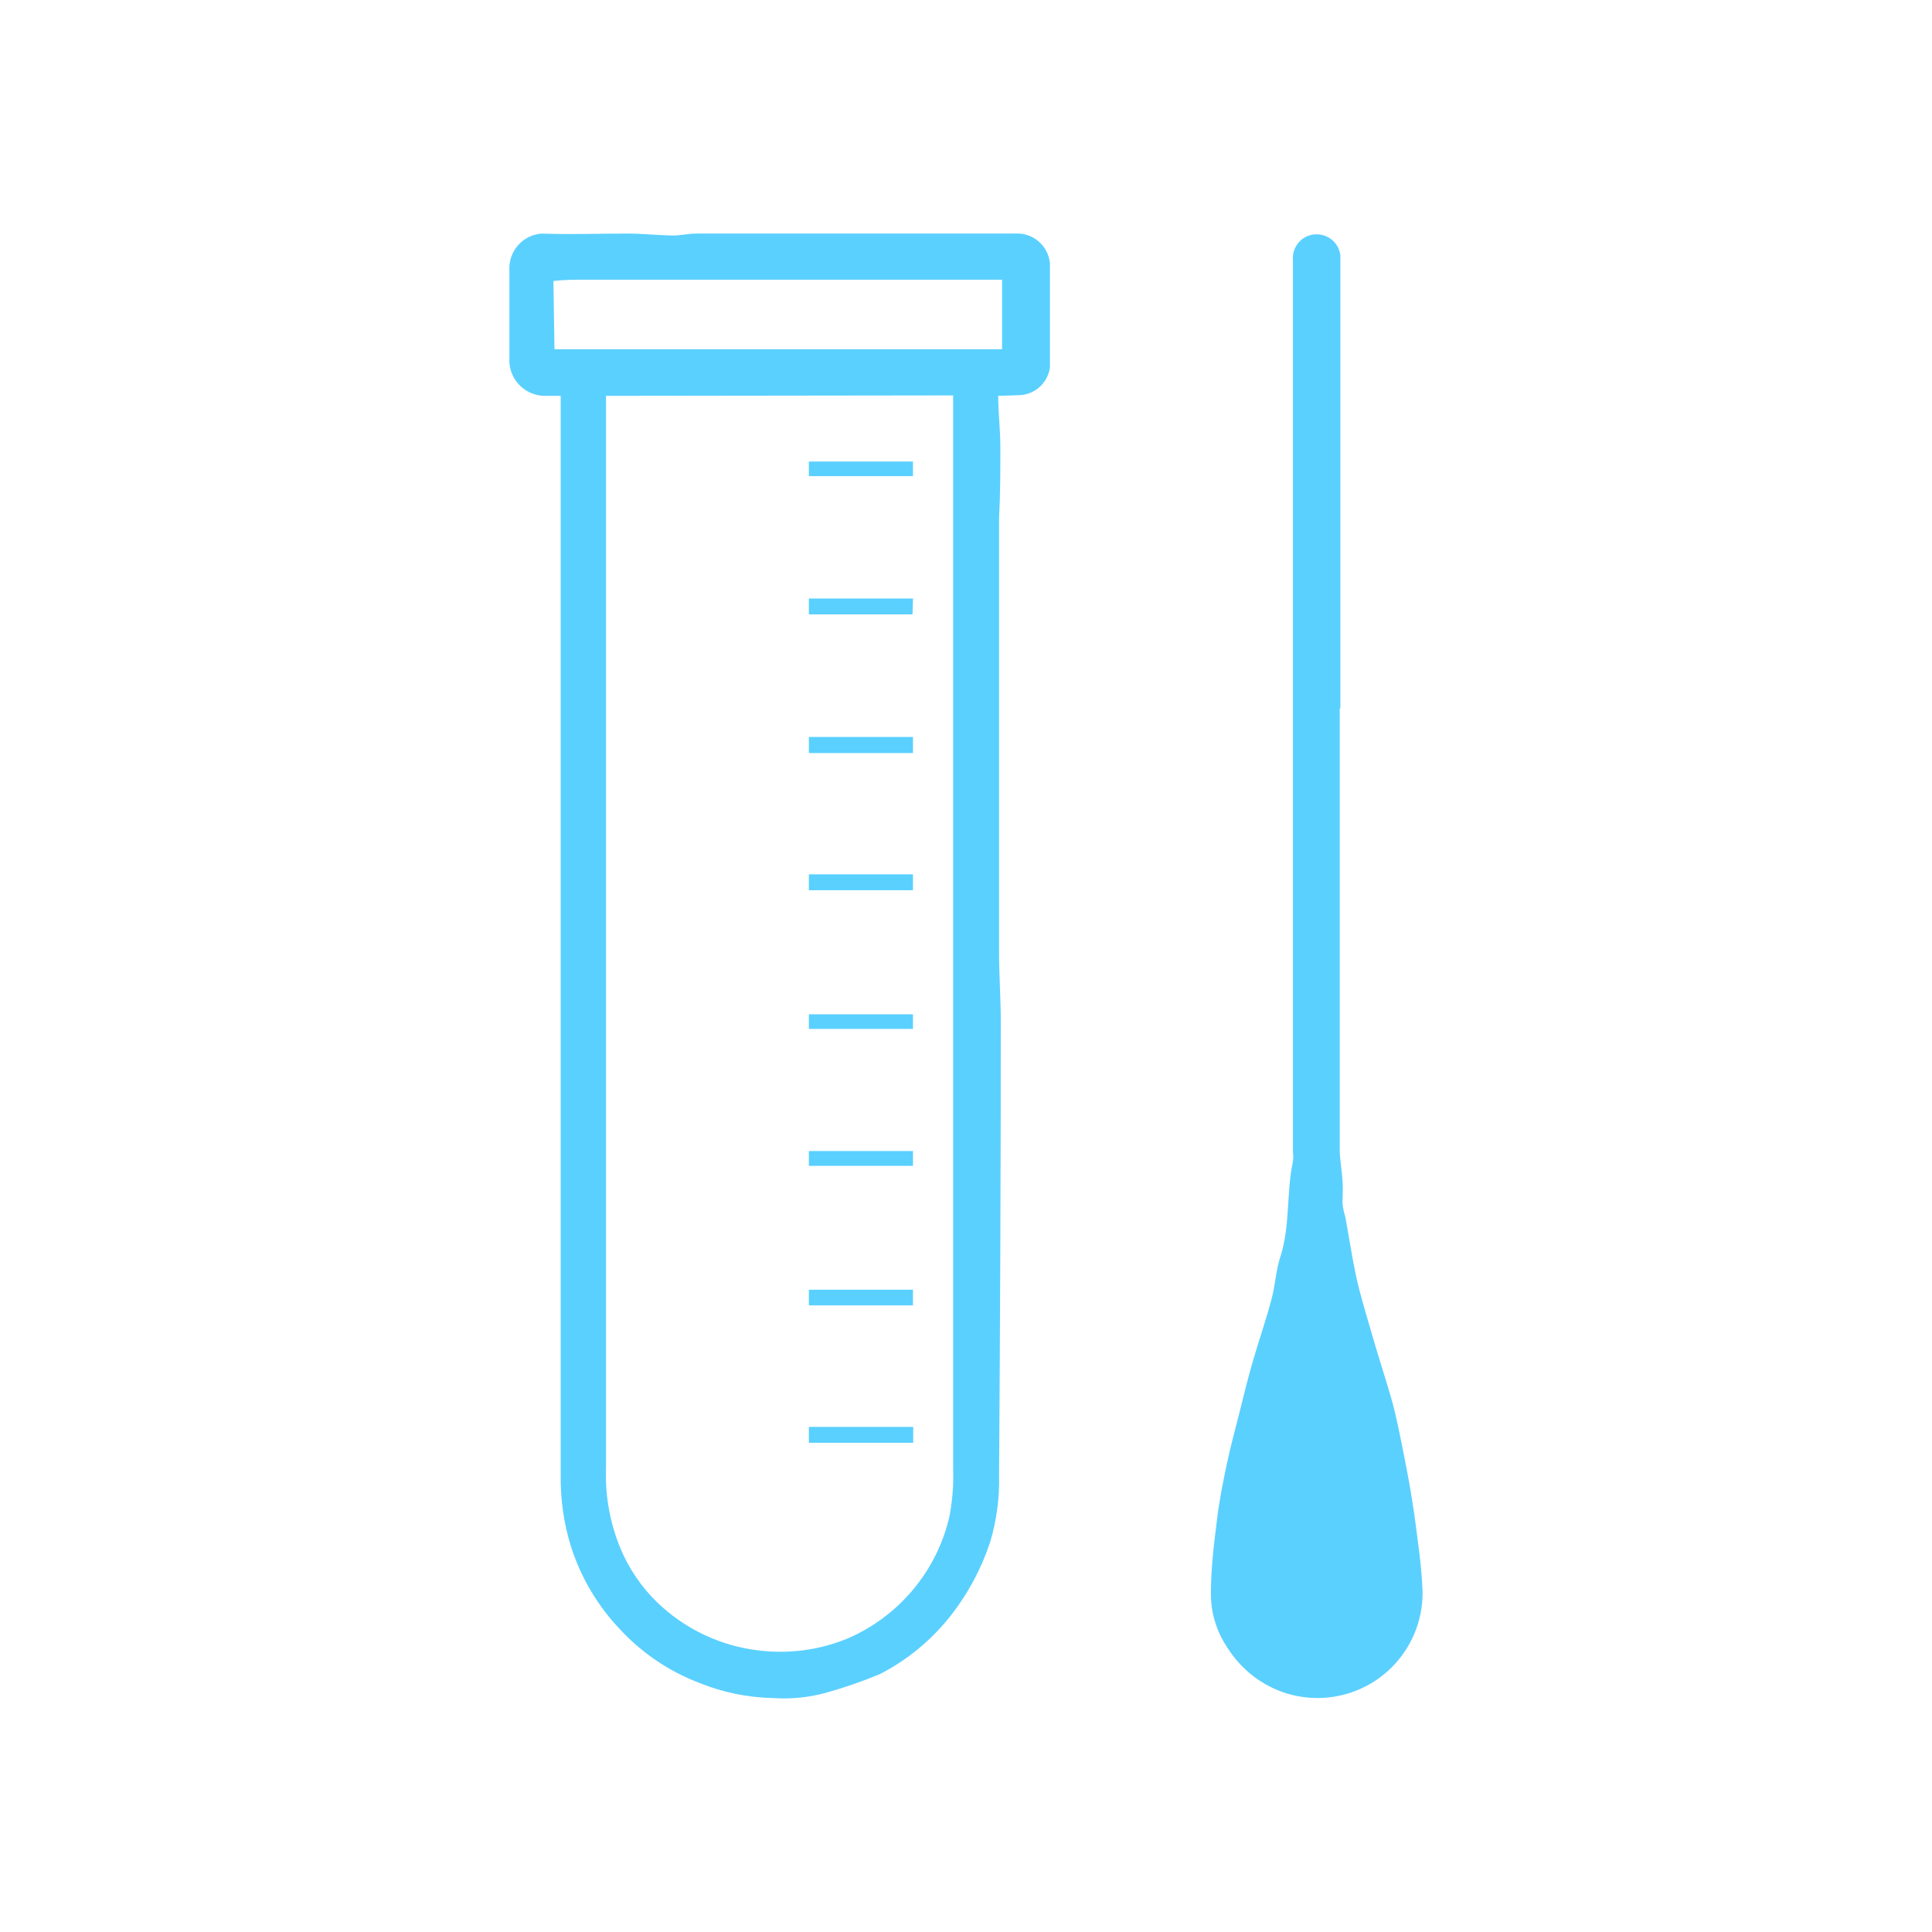 <?xml version="1.0" encoding="UTF-8"?><svg id="a" xmlns="http://www.w3.org/2000/svg" viewBox="0 0 90 90"><g id="b"><path d="M46.5,18.44c0,.82,.1,1.59,.1,2.36,0,1.11,0,2.22-.06,3.34v20.23c0,1.07,.08,2.14,.08,3.22,0,7.03-.03,14.07-.08,21.11,.03,1.06-.11,2.11-.41,3.12-.4,1.22-1.01,2.37-1.8,3.39-.9,1.16-2.04,2.11-3.35,2.78-.82,.34-1.66,.63-2.52,.87-.81,.22-1.65,.3-2.49,.24-1.16-.03-2.3-.26-3.38-.7-1.4-.53-2.65-1.37-3.67-2.46-1.06-1.1-1.85-2.43-2.32-3.89-.34-1.09-.5-2.24-.48-3.38V18.44h-.79c-.86-.03-1.55-.71-1.6-1.56v-4.45c.03-.82,.68-1.49,1.5-1.55,1.32,.05,2.64,0,4,0,.71,0,1.41,.08,2.12,.09,.36,0,.73-.09,1.09-.09h14.88c.81-.04,1.51,.57,1.59,1.38v4.86c-.1,.73-.72,1.28-1.46,1.29l-.95,.03Zm-18.27,0v49.93c-.05,1.4,.22,2.8,.81,4.07,.44,.93,1.06,1.76,1.83,2.44,1.24,1.1,2.79,1.8,4.44,2,1.42,.18,2.87-.01,4.19-.56,2.4-1.04,4.17-3.17,4.74-5.73,.13-.72,.19-1.46,.16-2.19V18.42l-16.17,.02Zm-2.4-2.17h20.85v-3.24H27.2c-.48,0-.91,0-1.42,.06l.05,3.18Z" style="fill:#5ad0ff;"/><path d="M62.41,33v20.52c0,.49,.1,1,.13,1.47s0,.72,0,1.08c.02,.21,.07,.42,.13,.62,.17,.9,.3,1.81,.49,2.7s.44,1.69,.68,2.52c.31,1.11,.68,2.21,1,3.33,.23,.84,.39,1.69,.56,2.54s.35,1.82,.48,2.74c.16,1.22,.35,2.44,.39,3.66,.01,2.71-2.17,4.91-4.88,4.92-.49,0-.97-.07-1.44-.21-1.14-.35-2.11-1.1-2.75-2.1-.52-.76-.8-1.65-.79-2.57,0-1.11,.13-2.22,.27-3.32,.1-.9,.28-1.8,.47-2.7s.42-1.71,.63-2.56,.37-1.5,.59-2.25c.27-.95,.61-1.9,.86-2.86,.18-.67,.21-1.39,.42-2,.46-1.45,.27-3,.58-4.42,.02-.15,.02-.3,0-.45V12.14c-.06-.61,.38-1.16,.99-1.22,.61-.06,1.16,.38,1.22,.99v21.09h-.03Z" style="fill:#5ad0ff;"/><path d="M42.53,34.33v.75h-4.85v-.75h4.85Z" style="fill:#5ad0ff;"/><path d="M37.68,67.21v-.74h4.86v.74h-4.86Z" style="fill:#5ad0ff;"/><path d="M42.51,28.62h-4.83v-.74h4.85l-.02,.74Z" style="fill:#5ad0ff;"/><path d="M42.53,40.73v.74h-4.85v-.74h4.85Z" style="fill:#5ad0ff;"/><path d="M42.53,60.08v.73h-4.85v-.73h4.85Z" style="fill:#5ad0ff;"/><path d="M42.53,21.5v.68h-4.85v-.68h4.85Z" style="fill:#5ad0ff;"/><path d="M42.53,47.25v.68h-4.85v-.68h4.85Z" style="fill:#5ad0ff;"/><path d="M42.52,54.31h-4.84v-.69h4.85v.69Z" style="fill:#5ad0ff;"/></g></svg>